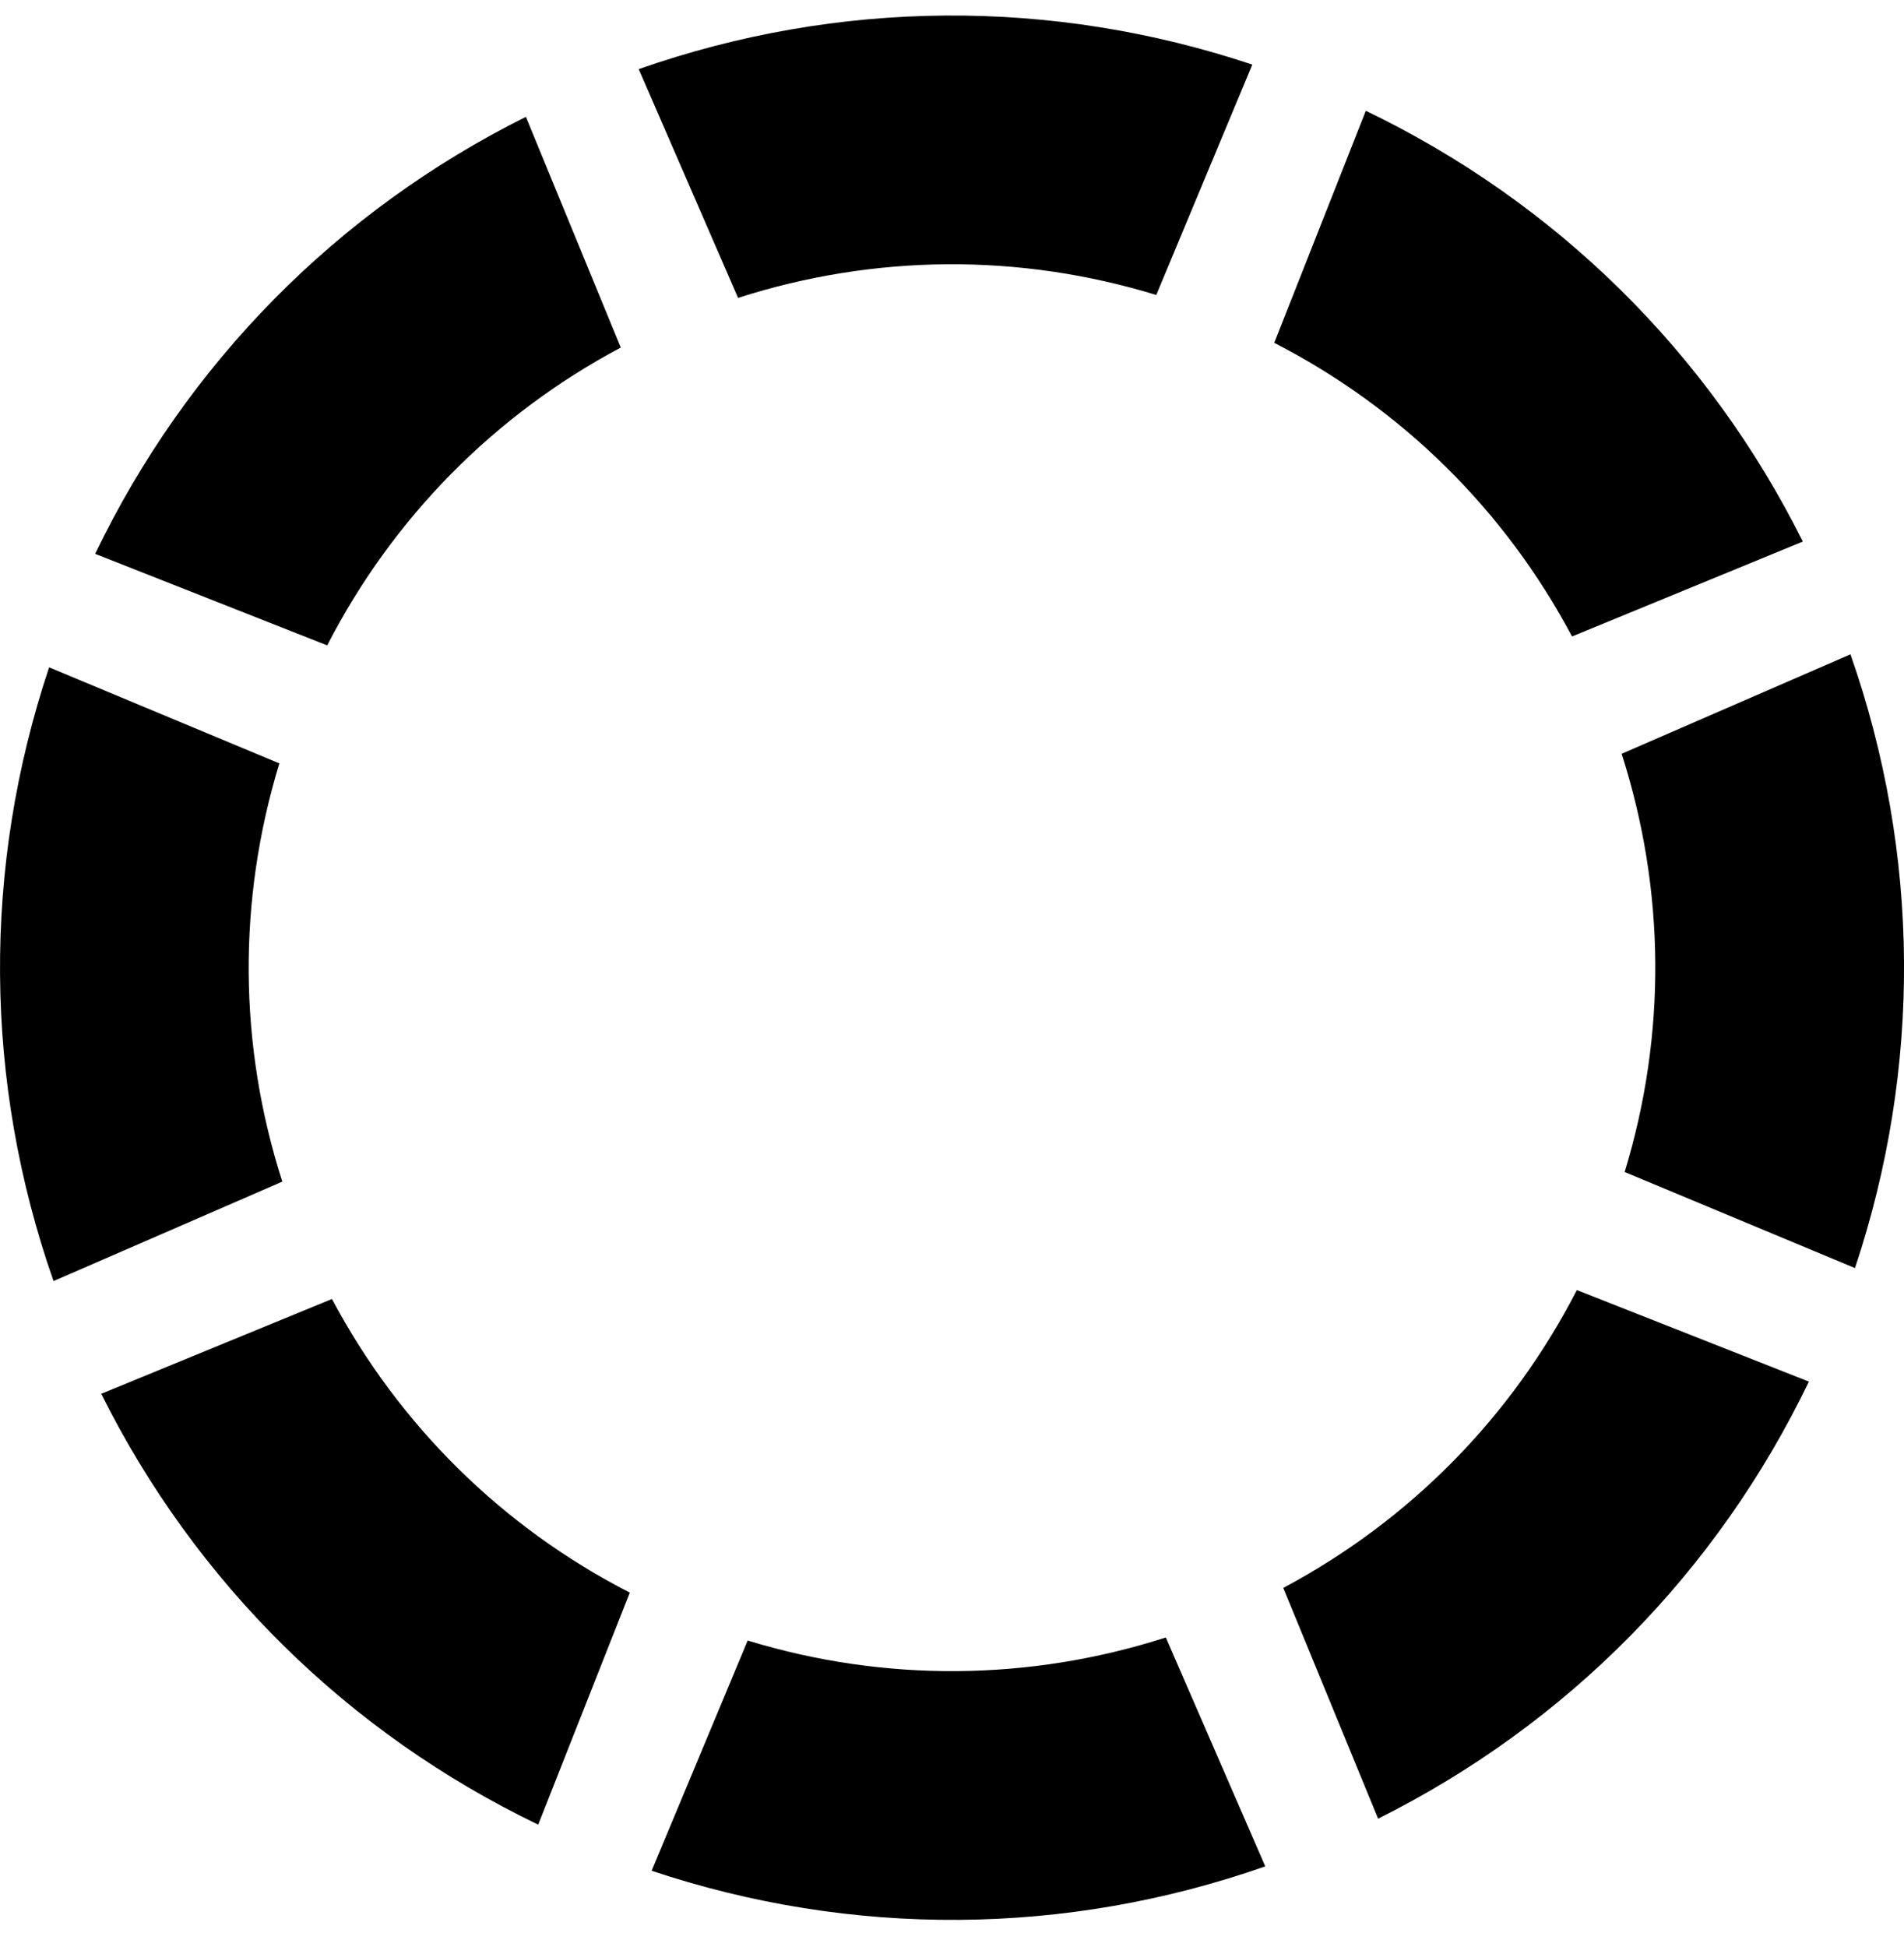 <?xml version="1.0" encoding="utf-8"?>
<!-- Generator: Adobe Illustrator 15.1.0, SVG Export Plug-In . SVG Version: 6.00 Build 0)  -->
<!DOCTYPE svg PUBLIC "-//W3C//DTD SVG 1.1//EN" "http://www.w3.org/Graphics/SVG/1.1/DTD/svg11.dtd">
<svg version="1.1" id="Layer_1" xmlns="http://www.w3.org/2000/svg" xmlns:xlink="http://www.w3.org/1999/xlink" x="0px" y="0px"
	 width="39.232px" height="40.104px" viewBox="0 0 39.232 40.104" enable-background="new 0 0 39.232 40.104" xml:space="preserve">
<g>
	<path d="M32.392,13.112l4.755-1.955c-1.942-3.894-5.083-6.987-9.004-8.875l-1.887,4.781C28.882,8.412,31.006,10.505,32.392,13.112z
		"/>
	<path d="M6.84,26.761l-4.754,1.953c1.943,3.896,5.082,6.989,9.004,8.876l1.887-4.78C10.35,31.462,8.226,29.366,6.84,26.761z"/>
	<path d="M12.791,7.16l-1.955-4.753C6.942,4.349,3.848,7.488,1.961,11.41l4.781,1.886C8.091,10.671,10.185,8.546,12.791,7.16z"/>
	<path d="M26.442,32.713l1.954,4.754c3.895-1.944,6.989-5.082,8.876-9.004l-4.781-1.886C31.142,29.201,29.046,31.326,26.442,32.713z
		"/>
	<path d="M23.825,6.077l1.979-4.746c-4.128-1.379-8.532-1.347-12.643,0.093l2.047,4.713C18.019,5.235,21.003,5.212,23.825,6.077z"/>
	<path d="M33.414,15.529c0.903,2.81,0.925,5.792,0.062,8.616l4.746,1.979c1.378-4.128,1.347-8.534-0.093-12.644L33.414,15.529z"/>
	<path d="M15.406,33.797l-1.979,4.743c4.129,1.379,8.536,1.349,12.644-0.09l-2.049-4.716C21.213,34.636,18.23,34.66,15.406,33.797z"
		/>
	<path d="M5.756,15.727l-4.744-1.979c-1.379,4.127-1.348,8.533,0.091,12.644l4.714-2.049C4.914,21.534,4.893,18.551,5.756,15.727z"
		/>
</g>
</svg>
